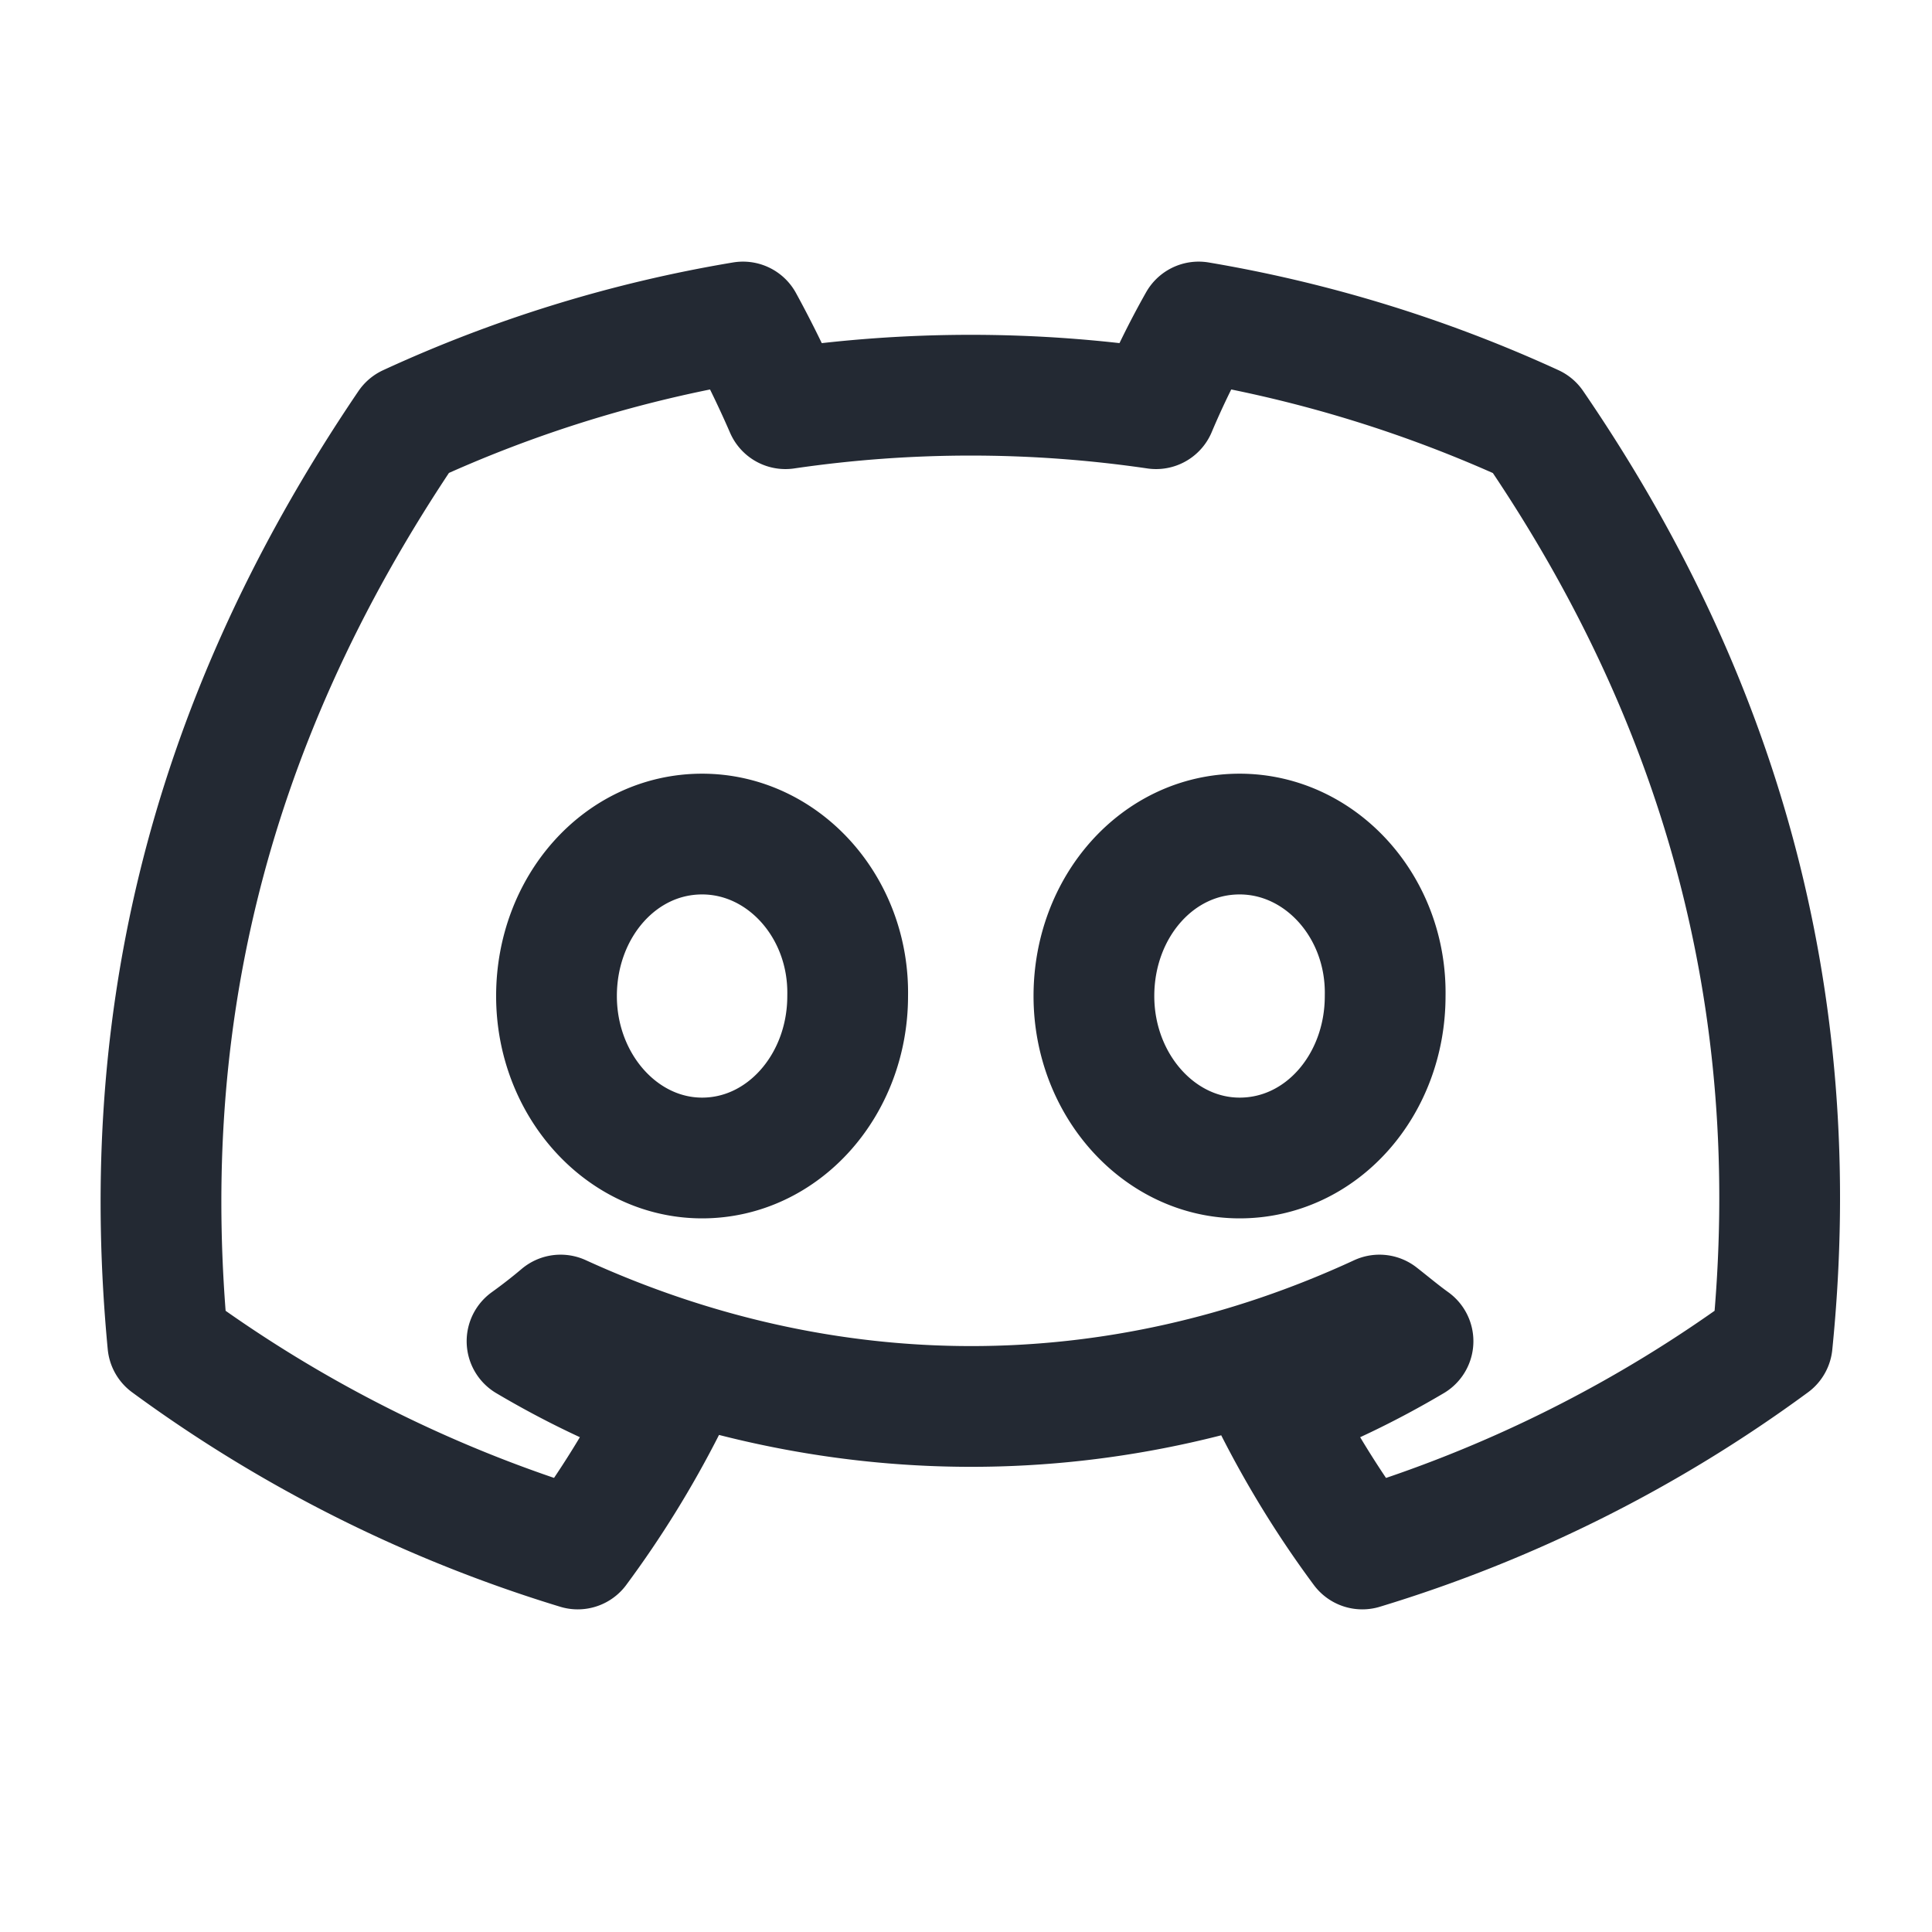 <svg xmlns="http://www.w3.org/2000/svg" width="24" height="24" fill="none"><path stroke="#232933" stroke-linejoin="round" stroke-width="1.5" d="M19.047 5.28A16.583 16.583 0 0 0 14.89 4a10.53 10.53 0 0 0-.529 1.077 15.887 15.887 0 0 0-4.604 0A13.214 13.214 0 0 0 9.23 4a16.35 16.35 0 0 0-4.157 1.28C2.44 9.162 1.73 12.952 2.085 16.691a16.937 16.937 0 0 0 5.092 2.551c.407-.549.772-1.138 1.087-1.758-.6-.224-1.168-.498-1.717-.823.142-.102.285-.213.417-.325 3.312 1.514 6.9 1.514 10.172 0 .143.112.275.223.417.325-.549.325-1.118.6-1.717.823.315.62.68 1.21 1.087 1.758a16.845 16.845 0 0 0 5.092-2.55c.437-4.33-.692-8.089-2.968-11.412ZM8.722 14.385c-.996 0-1.809-.905-1.809-2.012 0-1.108.793-2.012 1.809-2.012 1.006 0 1.829.904 1.808 2.012 0 1.107-.802 2.012-1.808 2.012Zm6.677 0c-.996 0-1.81-.905-1.81-2.012 0-1.108.793-2.012 1.81-2.012 1.006 0 1.829.904 1.808 2.012 0 1.107-.792 2.012-1.808 2.012Z"/></svg>